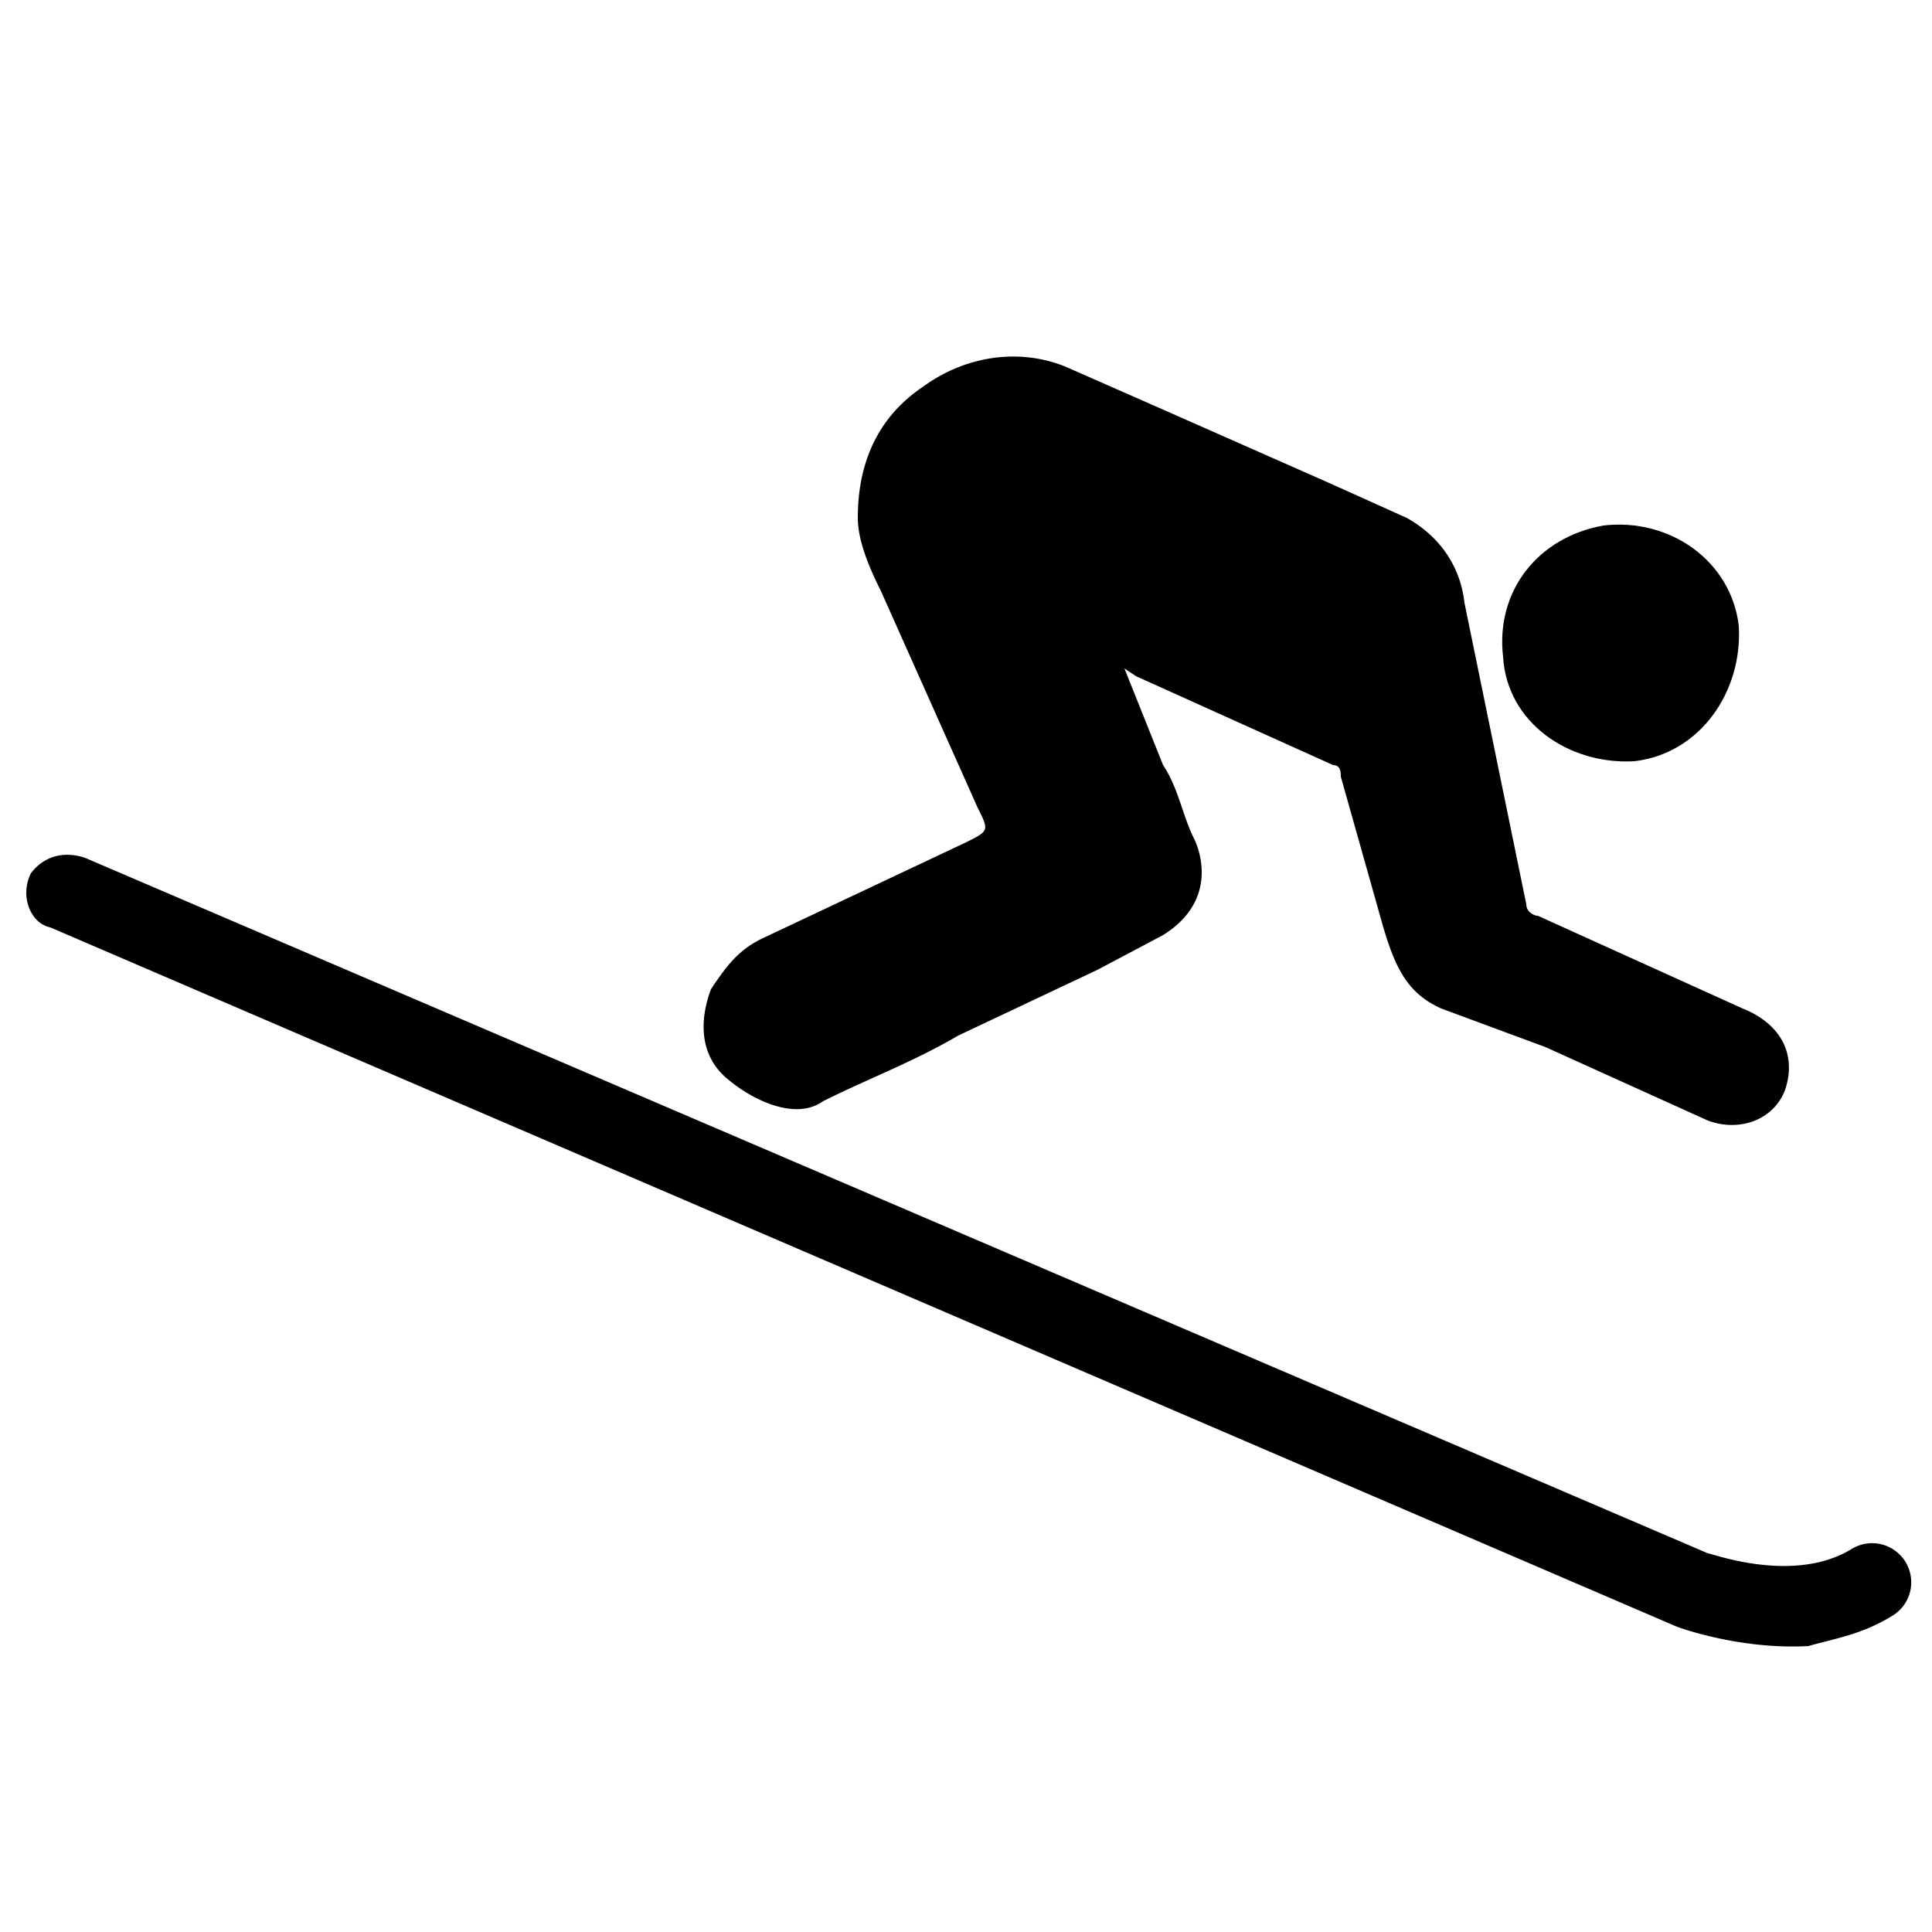 <?xml version="1.0" encoding="utf-8"?>
<!DOCTYPE svg PUBLIC "-//W3C//DTD SVG 1.1//EN" "http://www.w3.org/Graphics/SVG/1.1/DTD/svg11.dtd">
<svg version="1" id="Pictogramme" xmlns="http://www.w3.org/2000/svg" x="0" y="0" width="500" height="500" viewBox="62 155 500 500" xml:space="preserve">
  <g>
    <g>
      <g>
        <path d="M485 352c-17 1-33-10-34-27-2-17 9-31 26-34 17-2 33 9 35 26 1 17-10 33-27 35z"/>
      </g>
    </g>
    <path d="M513 416l-53-24c-1 0-3-1-3-3l-16-78c-1-9-6-17-15-22l-20-9-43-19-25-11c-12-5-26-3-37 5-12 8-17 20-17 34 0 6 3 13 6 19l25 56c3 6 3 6-3 9l-53 25c-6 3-9 7-13 13-3 8-3 17 4 23s18 11 25 6c12-6 23-10 35-17l36-17 17-9c16-10 8-25 8-25-3-6-4-13-8-19l-10-25 3 2 51 23c2 0 2 2 2 3l11 39c3 10 6 17 15 21l27 10 42 19c8 3 17 0 20-8 3-9-1-17-11-21zM530 581c-18 1-34-5-34-5L75 395c-5-1-8-8-5-14 3-4 8-6 14-4l420 180c1 0 22 8 37-1a10 10 0 1 1 11 17c-8 5-15 6-22 8z"/>
  </g>
</svg>
